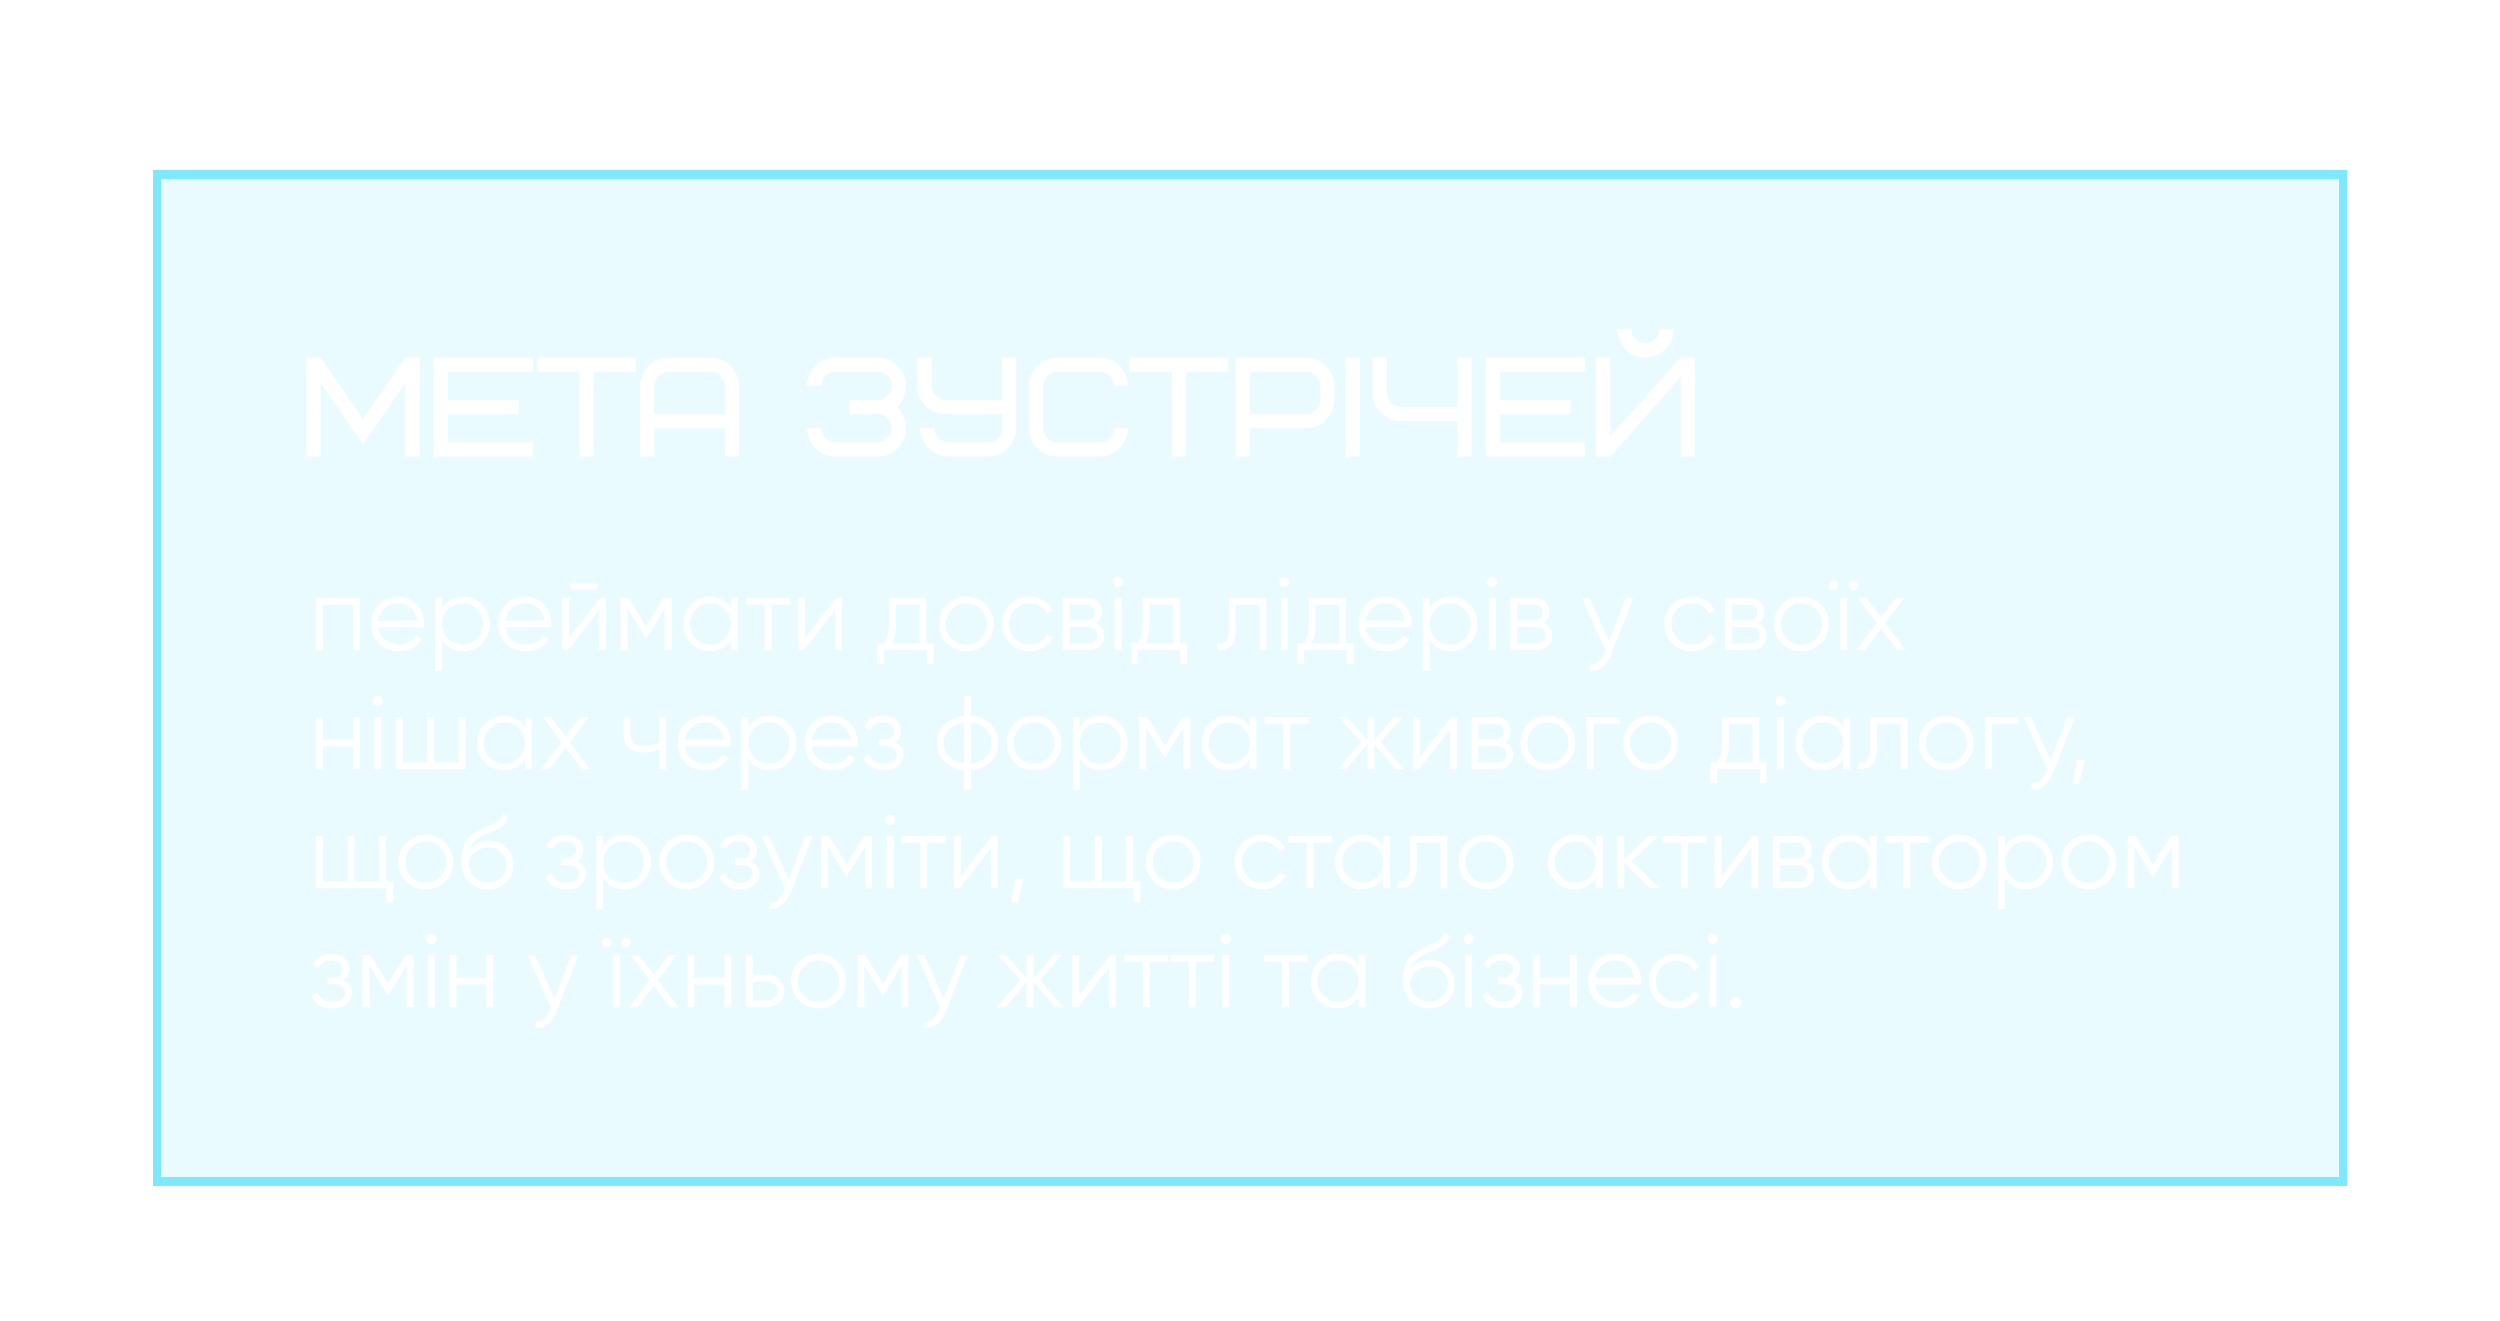 <?xml version="1.0" encoding="UTF-8"?> <svg xmlns="http://www.w3.org/2000/svg" width="672" height="355" viewBox="0 0 672 355" fill="none"><g filter="url(#filter0_ddi_352_178)"><rect x="41" y="6" width="590" height="273" fill="#7EE8FF" fill-opacity="0.17" shape-rendering="crispEdges"></rect><rect x="42.168" y="7.168" width="587.663" height="270.663" stroke="url(#paint0_linear_352_178)" stroke-width="2.337" shape-rendering="crispEdges"></rect><path d="M96.72 121V135H94.872V122.792H86.808V135H84.96V121H96.72ZM107.096 120.664C109.168 120.664 110.839 121.401 112.108 122.876C113.396 124.332 114.04 126.059 114.04 128.056C114.04 128.261 114.021 128.551 113.984 128.924H101.692C101.879 130.343 102.476 131.472 103.484 132.312C104.511 133.133 105.771 133.544 107.264 133.544C108.328 133.544 109.243 133.329 110.008 132.9C110.792 132.452 111.38 131.873 111.772 131.164L113.396 132.116C112.78 133.105 111.94 133.889 110.876 134.468C109.812 135.047 108.599 135.336 107.236 135.336C105.033 135.336 103.241 134.645 101.86 133.264C100.479 131.883 99.788 130.128 99.788 128C99.788 125.909 100.469 124.164 101.832 122.764C103.195 121.364 104.949 120.664 107.096 120.664ZM107.096 122.456C105.64 122.456 104.417 122.895 103.428 123.772C102.457 124.631 101.879 125.751 101.692 127.132H112.136C111.949 125.657 111.38 124.509 110.428 123.688C109.476 122.867 108.365 122.456 107.096 122.456ZM124.484 120.664C126.481 120.664 128.18 121.373 129.58 122.792C130.998 124.211 131.708 125.947 131.708 128C131.708 130.053 130.998 131.789 129.58 133.208C128.18 134.627 126.481 135.336 124.484 135.336C122.001 135.336 120.116 134.309 118.828 132.256V140.6H116.98V121H118.828V123.744C120.116 121.691 122.001 120.664 124.484 120.664ZM120.424 131.948C121.488 133.012 122.794 133.544 124.344 133.544C125.893 133.544 127.2 133.012 128.264 131.948C129.328 130.865 129.86 129.549 129.86 128C129.86 126.451 129.328 125.144 128.264 124.08C127.2 122.997 125.893 122.456 124.344 122.456C122.794 122.456 121.488 122.997 120.424 124.08C119.36 125.144 118.828 126.451 118.828 128C118.828 129.549 119.36 130.865 120.424 131.948ZM141.248 120.664C143.32 120.664 144.991 121.401 146.26 122.876C147.548 124.332 148.192 126.059 148.192 128.056C148.192 128.261 148.174 128.551 148.136 128.924H135.844C136.031 130.343 136.628 131.472 137.636 132.312C138.663 133.133 139.923 133.544 141.416 133.544C142.48 133.544 143.395 133.329 144.16 132.9C144.944 132.452 145.532 131.873 145.924 131.164L147.548 132.116C146.932 133.105 146.092 133.889 145.028 134.468C143.964 135.047 142.751 135.336 141.388 135.336C139.186 135.336 137.394 134.645 136.012 133.264C134.631 131.883 133.94 130.128 133.94 128C133.94 125.909 134.622 124.164 135.984 122.764C137.347 121.364 139.102 120.664 141.248 120.664ZM141.248 122.456C139.792 122.456 138.57 122.895 137.58 123.772C136.61 124.631 136.031 125.751 135.844 127.132H146.288C146.102 125.657 145.532 124.509 144.58 123.688C143.628 122.867 142.518 122.456 141.248 122.456ZM153.372 118.76V117.136H160.652V118.76H153.372ZM161.324 121H162.892V135H161.044V124.22L152.7 135H151.132V121H152.98V131.78L161.324 121ZM180.52 121V135H178.672V123.828L173.772 131.78H173.548L168.648 123.828V135H166.8V121H168.928L173.66 128.672L178.392 121H180.52ZM196.477 121H198.325V135H196.477V132.256C195.189 134.309 193.303 135.336 190.821 135.336C188.823 135.336 187.115 134.627 185.697 133.208C184.297 131.789 183.597 130.053 183.597 128C183.597 125.947 184.297 124.211 185.697 122.792C187.115 121.373 188.823 120.664 190.821 120.664C193.303 120.664 195.189 121.691 196.477 123.744V121ZM187.041 131.948C188.105 133.012 189.411 133.544 190.961 133.544C192.51 133.544 193.817 133.012 194.881 131.948C195.945 130.865 196.477 129.549 196.477 128C196.477 126.451 195.945 125.144 194.881 124.08C193.817 122.997 192.51 122.456 190.961 122.456C189.411 122.456 188.105 122.997 187.041 124.08C185.977 125.144 185.445 126.451 185.445 128C185.445 129.549 185.977 130.865 187.041 131.948ZM212.317 121V122.792H207.361V135H205.513V122.792H200.557V121H212.317ZM224.761 121H226.329V135H224.481V124.22L216.137 135H214.569V121H216.417V131.78L224.761 121ZM248.997 133.208H250.957V138.752H249.109V135H237.685V138.752H235.837V133.208H237.545C238.497 131.957 238.973 130.193 238.973 127.916V121H248.997V133.208ZM239.785 133.208H247.149V122.792H240.821V127.916C240.821 130.063 240.476 131.827 239.785 133.208ZM264.938 133.236C263.519 134.636 261.783 135.336 259.73 135.336C257.677 135.336 255.931 134.636 254.494 133.236C253.075 131.817 252.366 130.072 252.366 128C252.366 125.928 253.075 124.192 254.494 122.792C255.931 121.373 257.677 120.664 259.73 120.664C261.783 120.664 263.519 121.373 264.938 122.792C266.375 124.192 267.094 125.928 267.094 128C267.094 130.072 266.375 131.817 264.938 133.236ZM255.81 131.948C256.874 133.012 258.181 133.544 259.73 133.544C261.279 133.544 262.586 133.012 263.65 131.948C264.714 130.865 265.246 129.549 265.246 128C265.246 126.451 264.714 125.144 263.65 124.08C262.586 122.997 261.279 122.456 259.73 122.456C258.181 122.456 256.874 122.997 255.81 124.08C254.746 125.144 254.214 126.451 254.214 128C254.214 129.549 254.746 130.865 255.81 131.948ZM276.711 135.336C274.601 135.336 272.847 134.636 271.447 133.236C270.047 131.817 269.347 130.072 269.347 128C269.347 125.928 270.047 124.192 271.447 122.792C272.847 121.373 274.601 120.664 276.711 120.664C278.092 120.664 279.333 121 280.435 121.672C281.536 122.325 282.339 123.212 282.843 124.332L281.331 125.2C280.957 124.36 280.351 123.697 279.511 123.212C278.689 122.708 277.756 122.456 276.711 122.456C275.161 122.456 273.855 122.997 272.791 124.08C271.727 125.144 271.195 126.451 271.195 128C271.195 129.549 271.727 130.865 272.791 131.948C273.855 133.012 275.161 133.544 276.711 133.544C277.756 133.544 278.689 133.301 279.511 132.816C280.332 132.312 280.976 131.64 281.443 130.8L282.983 131.696C282.404 132.816 281.555 133.703 280.435 134.356C279.315 135.009 278.073 135.336 276.711 135.336ZM294.54 127.804C296.07 128.364 296.836 129.456 296.836 131.08C296.836 132.219 296.453 133.161 295.688 133.908C294.941 134.636 293.858 135 292.44 135H285.636V121H291.88C293.242 121 294.297 121.355 295.044 122.064C295.79 122.755 296.164 123.651 296.164 124.752C296.164 126.152 295.622 127.169 294.54 127.804ZM291.88 122.792H287.484V127.048H291.88C293.504 127.048 294.316 126.32 294.316 124.864C294.316 124.211 294.101 123.707 293.672 123.352C293.261 122.979 292.664 122.792 291.88 122.792ZM292.44 133.208C293.261 133.208 293.886 133.012 294.316 132.62C294.764 132.228 294.988 131.677 294.988 130.968C294.988 130.315 294.764 129.801 294.316 129.428C293.886 129.036 293.261 128.84 292.44 128.84H287.484V133.208H292.44ZM301.512 117.64C301.25 117.901 300.933 118.032 300.56 118.032C300.186 118.032 299.869 117.901 299.608 117.64C299.346 117.379 299.216 117.061 299.216 116.688C299.216 116.315 299.346 115.997 299.608 115.736C299.869 115.475 300.186 115.344 300.56 115.344C300.933 115.344 301.25 115.475 301.512 115.736C301.773 115.997 301.904 116.315 301.904 116.688C301.904 117.061 301.773 117.379 301.512 117.64ZM299.636 135V121H301.484V135H299.636ZM317.165 133.208H319.125V138.752H317.277V135H305.853V138.752H304.005V133.208H305.713C306.665 131.957 307.141 130.193 307.141 127.916V121H317.165V133.208ZM307.953 133.208H315.317V122.792H308.989V127.916C308.989 130.063 308.644 131.827 307.953 133.208ZM340.401 121V135H338.553V122.792H332.225V129.036C332.225 131.369 331.777 132.975 330.881 133.852C330.004 134.729 328.79 135.112 327.241 135V133.264C328.305 133.376 329.089 133.124 329.593 132.508C330.116 131.892 330.377 130.735 330.377 129.036V121H340.401ZM346.191 117.64C345.93 117.901 345.613 118.032 345.239 118.032C344.866 118.032 344.549 117.901 344.287 117.64C344.026 117.379 343.895 117.061 343.895 116.688C343.895 116.315 344.026 115.997 344.287 115.736C344.549 115.475 344.866 115.344 345.239 115.344C345.613 115.344 345.93 115.475 346.191 115.736C346.453 115.997 346.583 116.315 346.583 116.688C346.583 117.061 346.453 117.379 346.191 117.64ZM344.315 135V121H346.163V135H344.315ZM361.845 133.208H363.805V138.752H361.957V135H350.533V138.752H348.685V133.208H350.393C351.345 131.957 351.821 130.193 351.821 127.916V121H361.845V133.208ZM352.633 133.208H359.997V122.792H353.669V127.916C353.669 130.063 353.324 131.827 352.633 133.208ZM372.522 120.664C374.594 120.664 376.264 121.401 377.534 122.876C378.822 124.332 379.466 126.059 379.466 128.056C379.466 128.261 379.447 128.551 379.41 128.924H367.118C367.304 130.343 367.902 131.472 368.91 132.312C369.936 133.133 371.196 133.544 372.69 133.544C373.754 133.544 374.668 133.329 375.434 132.9C376.218 132.452 376.806 131.873 377.198 131.164L378.822 132.116C378.206 133.105 377.366 133.889 376.302 134.468C375.238 135.047 374.024 135.336 372.662 135.336C370.459 135.336 368.667 134.645 367.286 133.264C365.904 131.883 365.214 130.128 365.214 128C365.214 125.909 365.895 124.164 367.258 122.764C368.62 121.364 370.375 120.664 372.522 120.664ZM372.522 122.456C371.066 122.456 369.843 122.895 368.854 123.772C367.883 124.631 367.304 125.751 367.118 127.132H377.562C377.375 125.657 376.806 124.509 375.854 123.688C374.902 122.867 373.791 122.456 372.522 122.456ZM389.909 120.664C391.907 120.664 393.605 121.373 395.005 122.792C396.424 124.211 397.133 125.947 397.133 128C397.133 130.053 396.424 131.789 395.005 133.208C393.605 134.627 391.907 135.336 389.909 135.336C387.427 135.336 385.541 134.309 384.253 132.256V140.6H382.405V121H384.253V123.744C385.541 121.691 387.427 120.664 389.909 120.664ZM385.849 131.948C386.913 133.012 388.22 133.544 389.769 133.544C391.319 133.544 392.625 133.012 393.689 131.948C394.753 130.865 395.285 129.549 395.285 128C395.285 126.451 394.753 125.144 393.689 124.08C392.625 122.997 391.319 122.456 389.769 122.456C388.22 122.456 386.913 122.997 385.849 124.08C384.785 125.144 384.253 126.451 384.253 128C384.253 129.549 384.785 130.865 385.849 131.948ZM402.082 117.64C401.821 117.901 401.503 118.032 401.13 118.032C400.757 118.032 400.439 117.901 400.178 117.64C399.917 117.379 399.786 117.061 399.786 116.688C399.786 116.315 399.917 115.997 400.178 115.736C400.439 115.475 400.757 115.344 401.13 115.344C401.503 115.344 401.821 115.475 402.082 115.736C402.343 115.997 402.474 116.315 402.474 116.688C402.474 117.061 402.343 117.379 402.082 117.64ZM400.206 135V121H402.054V135H400.206ZM414.88 127.804C416.41 128.364 417.176 129.456 417.176 131.08C417.176 132.219 416.793 133.161 416.028 133.908C415.281 134.636 414.198 135 412.78 135H405.976V121H412.22C413.582 121 414.637 121.355 415.384 122.064C416.13 122.755 416.504 123.651 416.504 124.752C416.504 126.152 415.962 127.169 414.88 127.804ZM412.22 122.792H407.824V127.048H412.22C413.844 127.048 414.656 126.32 414.656 124.864C414.656 124.211 414.441 123.707 414.012 123.352C413.601 122.979 413.004 122.792 412.22 122.792ZM412.78 133.208C413.601 133.208 414.226 133.012 414.656 132.62C415.104 132.228 415.328 131.677 415.328 130.968C415.328 130.315 415.104 129.801 414.656 129.428C414.226 129.036 413.601 128.84 412.78 128.84H407.824V133.208H412.78ZM437.056 121H439.016L433.024 136.288C432.482 137.669 431.708 138.752 430.7 139.536C429.71 140.339 428.6 140.693 427.368 140.6V138.864C429.048 139.051 430.326 138.08 431.204 135.952L431.568 135.084L425.296 121H427.256L432.52 132.732L437.056 121ZM454.773 135.336C452.664 135.336 450.909 134.636 449.509 133.236C448.109 131.817 447.409 130.072 447.409 128C447.409 125.928 448.109 124.192 449.509 122.792C450.909 121.373 452.664 120.664 454.773 120.664C456.154 120.664 457.396 121 458.497 121.672C459.598 122.325 460.401 123.212 460.905 124.332L459.393 125.2C459.02 124.36 458.413 123.697 457.573 123.212C456.752 122.708 455.818 122.456 454.773 122.456C453.224 122.456 451.917 122.997 450.853 124.08C449.789 125.144 449.257 126.451 449.257 128C449.257 129.549 449.789 130.865 450.853 131.948C451.917 133.012 453.224 133.544 454.773 133.544C455.818 133.544 456.752 133.301 457.573 132.816C458.394 132.312 459.038 131.64 459.505 130.8L461.045 131.696C460.466 132.816 459.617 133.703 458.497 134.356C457.377 135.009 456.136 135.336 454.773 135.336ZM472.602 127.804C474.133 128.364 474.898 129.456 474.898 131.08C474.898 132.219 474.516 133.161 473.75 133.908C473.004 134.636 471.921 135 470.502 135H463.698V121H469.942C471.305 121 472.36 121.355 473.106 122.064C473.853 122.755 474.226 123.651 474.226 124.752C474.226 126.152 473.685 127.169 472.602 127.804ZM469.942 122.792H465.546V127.048H469.942C471.566 127.048 472.378 126.32 472.378 124.864C472.378 124.211 472.164 123.707 471.734 123.352C471.324 122.979 470.726 122.792 469.942 122.792ZM470.502 133.208C471.324 133.208 471.949 133.012 472.378 132.62C472.826 132.228 473.05 131.677 473.05 130.968C473.05 130.315 472.826 129.801 472.378 129.428C471.949 129.036 471.324 128.84 470.502 128.84H465.546V133.208H470.502ZM489.43 133.236C488.012 134.636 486.276 135.336 484.222 135.336C482.169 135.336 480.424 134.636 478.986 133.236C477.568 131.817 476.858 130.072 476.858 128C476.858 125.928 477.568 124.192 478.986 122.792C480.424 121.373 482.169 120.664 484.222 120.664C486.276 120.664 488.012 121.373 489.43 122.792C490.868 124.192 491.586 125.928 491.586 128C491.586 130.072 490.868 131.817 489.43 133.236ZM480.302 131.948C481.366 133.012 482.673 133.544 484.222 133.544C485.772 133.544 487.078 133.012 488.142 131.948C489.206 130.865 489.738 129.549 489.738 128C489.738 126.451 489.206 125.144 488.142 124.08C487.078 122.997 485.772 122.456 484.222 122.456C482.673 122.456 481.366 122.997 480.302 124.08C479.238 125.144 478.706 126.451 478.706 128C478.706 129.549 479.238 130.865 480.302 131.948ZM493.839 118.536C493.596 118.779 493.297 118.9 492.943 118.9C492.588 118.9 492.289 118.779 492.047 118.536C491.804 118.293 491.683 117.995 491.683 117.64C491.683 117.285 491.804 116.987 492.047 116.744C492.289 116.501 492.588 116.38 492.943 116.38C493.297 116.38 493.596 116.501 493.839 116.744C494.081 116.987 494.203 117.285 494.203 117.64C494.203 117.995 494.081 118.293 493.839 118.536ZM499.159 118.536C498.916 118.779 498.617 118.9 498.263 118.9C497.908 118.9 497.609 118.779 497.367 118.536C497.124 118.293 497.003 117.995 497.003 117.64C497.003 117.285 497.124 116.987 497.367 116.744C497.609 116.501 497.908 116.38 498.263 116.38C498.617 116.38 498.916 116.501 499.159 116.744C499.401 116.987 499.523 117.285 499.523 117.64C499.523 117.995 499.401 118.293 499.159 118.536ZM494.679 135V121H496.527V135H494.679ZM512.208 135H509.996L505.628 129.232L501.26 135H499.048L504.536 127.748L499.412 121H501.624L505.628 126.292L509.632 121H511.844L506.748 127.748L512.208 135ZM94.872 153H96.72V167H94.872V160.896H86.808V167H84.96V153H86.808V159.104H94.872V153ZM102.504 149.64C102.243 149.901 101.925 150.032 101.552 150.032C101.179 150.032 100.861 149.901 100.6 149.64C100.339 149.379 100.208 149.061 100.208 148.688C100.208 148.315 100.339 147.997 100.6 147.736C100.861 147.475 101.179 147.344 101.552 147.344C101.925 147.344 102.243 147.475 102.504 147.736C102.765 147.997 102.896 148.315 102.896 148.688C102.896 149.061 102.765 149.379 102.504 149.64ZM100.628 167V153H102.476V167H100.628ZM123.31 153H125.158V167H106.398V153H108.246V165.208H114.854V153H116.702V165.208H123.31V153ZM141.105 153H142.953V167H141.105V164.256C139.817 166.309 137.932 167.336 135.449 167.336C133.452 167.336 131.744 166.627 130.325 165.208C128.925 163.789 128.225 162.053 128.225 160C128.225 157.947 128.925 156.211 130.325 154.792C131.744 153.373 133.452 152.664 135.449 152.664C137.932 152.664 139.817 153.691 141.105 155.744V153ZM131.669 163.948C132.733 165.012 134.04 165.544 135.589 165.544C137.139 165.544 138.445 165.012 139.509 163.948C140.573 162.865 141.105 161.549 141.105 160C141.105 158.451 140.573 157.144 139.509 156.08C138.445 154.997 137.139 154.456 135.589 154.456C134.04 154.456 132.733 154.997 131.669 156.08C130.605 157.144 130.073 158.451 130.073 160C130.073 161.549 130.605 162.865 131.669 163.948ZM158.626 167H156.414L152.046 161.232L147.678 167H145.466L150.954 159.748L145.83 153H148.042L152.046 158.292L156.05 153H158.262L153.166 159.748L158.626 167ZM177.212 153H179.06V167H177.212V161.68C176.129 162.24 174.794 162.52 173.208 162.52C171.378 162.52 169.978 162.1 169.008 161.26C168.056 160.401 167.58 159.141 167.58 157.48V153H169.428V157.48C169.428 158.656 169.736 159.505 170.352 160.028C170.968 160.532 171.901 160.784 173.152 160.784C174.608 160.784 175.961 160.513 177.212 159.972V153ZM189.455 152.664C191.527 152.664 193.198 153.401 194.467 154.876C195.755 156.332 196.399 158.059 196.399 160.056C196.399 160.261 196.381 160.551 196.343 160.924H184.051C184.238 162.343 184.835 163.472 185.843 164.312C186.87 165.133 188.13 165.544 189.623 165.544C190.687 165.544 191.602 165.329 192.367 164.9C193.151 164.452 193.739 163.873 194.131 163.164L195.755 164.116C195.139 165.105 194.299 165.889 193.235 166.468C192.171 167.047 190.958 167.336 189.595 167.336C187.393 167.336 185.601 166.645 184.219 165.264C182.838 163.883 182.147 162.128 182.147 160C182.147 157.909 182.829 156.164 184.191 154.764C185.554 153.364 187.309 152.664 189.455 152.664ZM189.455 154.456C187.999 154.456 186.777 154.895 185.787 155.772C184.817 156.631 184.238 157.751 184.051 159.132H194.495C194.309 157.657 193.739 156.509 192.787 155.688C191.835 154.867 190.725 154.456 189.455 154.456ZM206.843 152.664C208.84 152.664 210.539 153.373 211.939 154.792C213.358 156.211 214.067 157.947 214.067 160C214.067 162.053 213.358 163.789 211.939 165.208C210.539 166.627 208.84 167.336 206.843 167.336C204.36 167.336 202.475 166.309 201.187 164.256V172.6H199.339V153H201.187V155.744C202.475 153.691 204.36 152.664 206.843 152.664ZM202.783 163.948C203.847 165.012 205.154 165.544 206.703 165.544C208.252 165.544 209.559 165.012 210.623 163.948C211.687 162.865 212.219 161.549 212.219 160C212.219 158.451 211.687 157.144 210.623 156.08C209.559 154.997 208.252 154.456 206.703 154.456C205.154 154.456 203.847 154.997 202.783 156.08C201.719 157.144 201.187 158.451 201.187 160C201.187 161.549 201.719 162.865 202.783 163.948ZM223.608 152.664C225.68 152.664 227.35 153.401 228.62 154.876C229.908 156.332 230.552 158.059 230.552 160.056C230.552 160.261 230.533 160.551 230.496 160.924H218.204C218.39 162.343 218.988 163.472 219.996 164.312C221.022 165.133 222.282 165.544 223.776 165.544C224.84 165.544 225.754 165.329 226.52 164.9C227.304 164.452 227.892 163.873 228.284 163.164L229.908 164.116C229.292 165.105 228.452 165.889 227.388 166.468C226.324 167.047 225.11 167.336 223.748 167.336C221.545 167.336 219.753 166.645 218.372 165.264C216.99 163.883 216.3 162.128 216.3 160C216.3 157.909 216.981 156.164 218.344 154.764C219.706 153.364 221.461 152.664 223.608 152.664ZM223.608 154.456C222.152 154.456 220.929 154.895 219.94 155.772C218.969 156.631 218.39 157.751 218.204 159.132H228.648C228.461 157.657 227.892 156.509 226.94 155.688C225.988 154.867 224.877 154.456 223.608 154.456ZM240.442 159.804C242.066 160.42 242.878 161.54 242.878 163.164C242.878 164.321 242.42 165.311 241.506 166.132C240.61 166.935 239.322 167.336 237.642 167.336C234.823 167.336 232.975 166.216 232.098 163.976L233.666 163.052C234.244 164.713 235.57 165.544 237.642 165.544C238.724 165.544 239.555 165.311 240.134 164.844C240.731 164.377 241.03 163.78 241.03 163.052C241.03 162.399 240.787 161.867 240.302 161.456C239.816 161.045 239.163 160.84 238.342 160.84H236.298V159.048H237.782C238.584 159.048 239.21 158.852 239.658 158.46C240.124 158.049 240.358 157.489 240.358 156.78C240.358 156.108 240.087 155.557 239.546 155.128C239.004 154.68 238.276 154.456 237.362 154.456C235.607 154.456 234.44 155.156 233.862 156.556L232.322 155.66C233.255 153.663 234.935 152.664 237.362 152.664C238.836 152.664 240.012 153.056 240.89 153.84C241.767 154.605 242.206 155.548 242.206 156.668C242.206 158.105 241.618 159.151 240.442 159.804ZM266.351 155.016C267.695 156.379 268.367 158.04 268.367 160C268.367 161.96 267.695 163.621 266.351 164.984C265.007 166.347 263.233 167.121 261.031 167.308V172.6H259.183V167.308C256.98 167.121 255.207 166.347 253.863 164.984C252.519 163.621 251.847 161.96 251.847 160C251.847 158.04 252.519 156.379 253.863 155.016C255.207 153.653 256.98 152.879 259.183 152.692V147.4H261.031V152.692C263.233 152.879 265.007 153.653 266.351 155.016ZM255.179 156.304C254.189 157.312 253.695 158.544 253.695 160C253.695 161.456 254.189 162.697 255.179 163.724C256.168 164.732 257.503 165.32 259.183 165.488V154.512C257.503 154.68 256.168 155.277 255.179 156.304ZM261.031 165.488C262.711 165.32 264.045 164.732 265.035 163.724C266.024 162.697 266.519 161.456 266.519 160C266.519 158.544 266.024 157.312 265.035 156.304C264.045 155.277 262.711 154.68 261.031 154.512V165.488ZM283.176 165.236C281.758 166.636 280.022 167.336 277.968 167.336C275.915 167.336 274.17 166.636 272.732 165.236C271.314 163.817 270.604 162.072 270.604 160C270.604 157.928 271.314 156.192 272.732 154.792C274.17 153.373 275.915 152.664 277.968 152.664C280.022 152.664 281.758 153.373 283.176 154.792C284.614 156.192 285.332 157.928 285.332 160C285.332 162.072 284.614 163.817 283.176 165.236ZM274.048 163.948C275.112 165.012 276.419 165.544 277.968 165.544C279.518 165.544 280.824 165.012 281.888 163.948C282.952 162.865 283.484 161.549 283.484 160C283.484 158.451 282.952 157.144 281.888 156.08C280.824 154.997 279.518 154.456 277.968 154.456C276.419 154.456 275.112 154.997 274.048 156.08C272.984 157.144 272.452 158.451 272.452 160C272.452 161.549 272.984 162.865 274.048 163.948ZM295.929 152.664C297.926 152.664 299.625 153.373 301.025 154.792C302.444 156.211 303.153 157.947 303.153 160C303.153 162.053 302.444 163.789 301.025 165.208C299.625 166.627 297.926 167.336 295.929 167.336C293.446 167.336 291.561 166.309 290.273 164.256V172.6H288.425V153H290.273V155.744C291.561 153.691 293.446 152.664 295.929 152.664ZM291.869 163.948C292.933 165.012 294.24 165.544 295.789 165.544C297.338 165.544 298.645 165.012 299.709 163.948C300.773 162.865 301.305 161.549 301.305 160C301.305 158.451 300.773 157.144 299.709 156.08C298.645 154.997 297.338 154.456 295.789 154.456C294.24 154.456 292.933 154.997 291.869 156.08C290.805 157.144 290.273 158.451 290.273 160C290.273 161.549 290.805 162.865 291.869 163.948ZM319.946 153V167H318.098V155.828L313.198 163.78H312.974L308.074 155.828V167H306.226V153H308.354L313.086 160.672L317.818 153H319.946ZM335.902 153H337.75V167H335.902V164.256C334.614 166.309 332.729 167.336 330.246 167.336C328.249 167.336 326.541 166.627 325.122 165.208C323.722 163.789 323.022 162.053 323.022 160C323.022 157.947 323.722 156.211 325.122 154.792C326.541 153.373 328.249 152.664 330.246 152.664C332.729 152.664 334.614 153.691 335.902 155.744V153ZM326.466 163.948C327.53 165.012 328.837 165.544 330.386 165.544C331.936 165.544 333.242 165.012 334.306 163.948C335.37 162.865 335.902 161.549 335.902 160C335.902 158.451 335.37 157.144 334.306 156.08C333.242 154.997 331.936 154.456 330.386 154.456C328.837 154.456 327.53 154.997 326.466 156.08C325.402 157.144 324.87 158.451 324.87 160C324.87 161.549 325.402 162.865 326.466 163.948ZM351.743 153V154.792H346.787V167H344.939V154.792H339.983V153H351.743ZM377.347 167H375.107L369.395 160.252V167H367.547V160.252L361.835 167H359.595L365.867 159.72L359.875 153H362.115L367.547 159.216V153H369.395V159.216L374.827 153H377.067L371.075 159.72L377.347 167ZM390.054 153H391.622V167H389.774V156.22L381.43 167H379.862V153H381.71V163.78L390.054 153ZM404.434 159.804C405.965 160.364 406.73 161.456 406.73 163.08C406.73 164.219 406.348 165.161 405.582 165.908C404.836 166.636 403.753 167 402.334 167H395.53V153H401.774C403.137 153 404.192 153.355 404.938 154.064C405.685 154.755 406.058 155.651 406.058 156.752C406.058 158.152 405.517 159.169 404.434 159.804ZM401.774 154.792H397.378V159.048H401.774C403.398 159.048 404.21 158.32 404.21 156.864C404.21 156.211 403.996 155.707 403.566 155.352C403.156 154.979 402.558 154.792 401.774 154.792ZM402.334 165.208C403.156 165.208 403.781 165.012 404.21 164.62C404.658 164.228 404.882 163.677 404.882 162.968C404.882 162.315 404.658 161.801 404.21 161.428C403.781 161.036 403.156 160.84 402.334 160.84H397.378V165.208H402.334ZM421.262 165.236C419.844 166.636 418.108 167.336 416.054 167.336C414.001 167.336 412.256 166.636 410.818 165.236C409.4 163.817 408.69 162.072 408.69 160C408.69 157.928 409.4 156.192 410.818 154.792C412.256 153.373 414.001 152.664 416.054 152.664C418.108 152.664 419.844 153.373 421.262 154.792C422.7 156.192 423.418 157.928 423.418 160C423.418 162.072 422.7 163.817 421.262 165.236ZM412.134 163.948C413.198 165.012 414.505 165.544 416.054 165.544C417.604 165.544 418.91 165.012 419.974 163.948C421.038 162.865 421.57 161.549 421.57 160C421.57 158.451 421.038 157.144 419.974 156.08C418.91 154.997 417.604 154.456 416.054 154.456C414.505 154.456 413.198 154.997 412.134 156.08C411.07 157.144 410.538 158.451 410.538 160C410.538 161.549 411.07 162.865 412.134 163.948ZM435.471 153V154.792H428.359V167H426.511V153H435.471ZM448.907 165.236C447.488 166.636 445.752 167.336 443.699 167.336C441.646 167.336 439.9 166.636 438.463 165.236C437.044 163.817 436.335 162.072 436.335 160C436.335 157.928 437.044 156.192 438.463 154.792C439.9 153.373 441.646 152.664 443.699 152.664C445.752 152.664 447.488 153.373 448.907 154.792C450.344 156.192 451.063 157.928 451.063 160C451.063 162.072 450.344 163.817 448.907 165.236ZM439.779 163.948C440.843 165.012 442.15 165.544 443.699 165.544C445.248 165.544 446.555 165.012 447.619 163.948C448.683 162.865 449.215 161.549 449.215 160C449.215 158.451 448.683 157.144 447.619 156.08C446.555 154.997 445.248 154.456 443.699 154.456C442.15 154.456 440.843 154.997 439.779 156.08C438.715 157.144 438.183 158.451 438.183 160C438.183 161.549 438.715 162.865 439.779 163.948ZM472.915 165.208H474.875V170.752H473.027V167H461.603V170.752H459.755V165.208H461.463C462.415 163.957 462.891 162.193 462.891 159.916V153H472.915V165.208ZM463.703 165.208H471.067V154.792H464.739V159.916C464.739 162.063 464.394 163.827 463.703 165.208ZM479.547 149.64C479.286 149.901 478.968 150.032 478.595 150.032C478.222 150.032 477.904 149.901 477.643 149.64C477.382 149.379 477.251 149.061 477.251 148.688C477.251 148.315 477.382 147.997 477.643 147.736C477.904 147.475 478.222 147.344 478.595 147.344C478.968 147.344 479.286 147.475 479.547 147.736C479.808 147.997 479.939 148.315 479.939 148.688C479.939 149.061 479.808 149.379 479.547 149.64ZM477.671 167V153H479.519V167H477.671ZM495.48 153H497.328V167H495.48V164.256C494.192 166.309 492.307 167.336 489.824 167.336C487.827 167.336 486.119 166.627 484.7 165.208C483.3 163.789 482.6 162.053 482.6 160C482.6 157.947 483.3 156.211 484.7 154.792C486.119 153.373 487.827 152.664 489.824 152.664C492.307 152.664 494.192 153.691 495.48 155.744V153ZM486.044 163.948C487.108 165.012 488.415 165.544 489.964 165.544C491.514 165.544 492.82 165.012 493.884 163.948C494.948 162.865 495.48 161.549 495.48 160C495.48 158.451 494.948 157.144 493.884 156.08C492.82 154.997 491.514 154.456 489.964 154.456C488.415 154.456 487.108 154.997 486.044 156.08C484.98 157.144 484.448 158.451 484.448 160C484.448 161.549 484.98 162.865 486.044 163.948ZM512.721 153V167H510.873V154.792H504.545V161.036C504.545 163.369 504.097 164.975 503.201 165.852C502.324 166.729 501.111 167.112 499.561 167V165.264C500.625 165.376 501.409 165.124 501.913 164.508C502.436 163.892 502.697 162.735 502.697 161.036V153H512.721ZM528.368 165.236C526.949 166.636 525.213 167.336 523.16 167.336C521.106 167.336 519.361 166.636 517.924 165.236C516.505 163.817 515.796 162.072 515.796 160C515.796 157.928 516.505 156.192 517.924 154.792C519.361 153.373 521.106 152.664 523.16 152.664C525.213 152.664 526.949 153.373 528.368 154.792C529.805 156.192 530.524 157.928 530.524 160C530.524 162.072 529.805 163.817 528.368 165.236ZM519.24 163.948C520.304 165.012 521.61 165.544 523.16 165.544C524.709 165.544 526.016 165.012 527.08 163.948C528.144 162.865 528.676 161.549 528.676 160C528.676 158.451 528.144 157.144 527.08 156.08C526.016 154.997 524.709 154.456 523.16 154.456C521.61 154.456 520.304 154.997 519.24 156.08C518.176 157.144 517.644 158.451 517.644 160C517.644 161.549 518.176 162.865 519.24 163.948ZM542.576 153V154.792H535.464V167H533.616V153H542.576ZM555.755 153H557.715L551.723 168.288C551.182 169.669 550.407 170.752 549.399 171.536C548.41 172.339 547.299 172.693 546.067 172.6V170.864C547.747 171.051 549.026 170.08 549.903 167.952L550.267 167.084L543.995 153H545.955L551.219 164.732L555.755 153ZM560.513 164.62L558.833 170.92H557.153L558.273 164.62H560.513ZM103.72 197.208H105.68V202.752H103.832V199H84.96V185H86.808V197.208H93.416V185H95.264V197.208H101.872V185H103.72V197.208ZM119.661 197.236C118.242 198.636 116.506 199.336 114.453 199.336C112.399 199.336 110.654 198.636 109.217 197.236C107.798 195.817 107.089 194.072 107.089 192C107.089 189.928 107.798 188.192 109.217 186.792C110.654 185.373 112.399 184.664 114.453 184.664C116.506 184.664 118.242 185.373 119.661 186.792C121.098 188.192 121.817 189.928 121.817 192C121.817 194.072 121.098 195.817 119.661 197.236ZM110.533 195.948C111.597 197.012 112.903 197.544 114.453 197.544C116.002 197.544 117.309 197.012 118.373 195.948C119.437 194.865 119.969 193.549 119.969 192C119.969 190.451 119.437 189.144 118.373 188.08C117.309 186.997 116.002 186.456 114.453 186.456C112.903 186.456 111.597 186.997 110.533 188.08C109.469 189.144 108.937 190.451 108.937 192C108.937 193.549 109.469 194.865 110.533 195.948ZM131.125 199.336C129.109 199.336 127.429 198.673 126.085 197.348C124.741 196.004 124.069 194.268 124.069 192.14C124.069 189.751 124.424 187.921 125.133 186.652C125.843 185.364 127.28 184.197 129.445 183.152C129.856 182.947 130.397 182.704 131.069 182.424C131.76 182.144 132.273 181.92 132.609 181.752C132.964 181.584 133.347 181.369 133.757 181.108C134.168 180.828 134.476 180.52 134.681 180.184C134.887 179.848 135.017 179.447 135.073 178.98L136.529 179.82C136.455 180.268 136.305 180.688 136.081 181.08C135.857 181.472 135.624 181.789 135.381 182.032C135.157 182.275 134.793 182.545 134.289 182.844C133.804 183.124 133.421 183.329 133.141 183.46C132.88 183.572 132.413 183.768 131.741 184.048C131.088 184.328 130.649 184.515 130.425 184.608C129.119 185.168 128.157 185.756 127.541 186.372C126.925 186.969 126.487 187.753 126.225 188.724C126.86 187.884 127.663 187.268 128.633 186.876C129.623 186.465 130.584 186.26 131.517 186.26C133.384 186.26 134.924 186.876 136.137 188.108C137.369 189.321 137.985 190.88 137.985 192.784C137.985 194.669 137.332 196.237 136.025 197.488C134.737 198.72 133.104 199.336 131.125 199.336ZM131.125 197.488C132.581 197.488 133.776 197.049 134.709 196.172C135.661 195.276 136.137 194.147 136.137 192.784C136.137 191.403 135.689 190.273 134.793 189.396C133.916 188.5 132.74 188.052 131.265 188.052C129.94 188.052 128.736 188.472 127.653 189.312C126.571 190.133 126.029 191.235 126.029 192.616C126.029 194.035 126.515 195.201 127.485 196.116C128.475 197.031 129.688 197.488 131.125 197.488ZM155.02 191.804C156.644 192.42 157.456 193.54 157.456 195.164C157.456 196.321 156.999 197.311 156.084 198.132C155.188 198.935 153.9 199.336 152.22 199.336C149.401 199.336 147.553 198.216 146.676 195.976L148.244 195.052C148.823 196.713 150.148 197.544 152.22 197.544C153.303 197.544 154.133 197.311 154.712 196.844C155.309 196.377 155.608 195.78 155.608 195.052C155.608 194.399 155.365 193.867 154.88 193.456C154.395 193.045 153.741 192.84 152.92 192.84H150.876V191.048H152.36C153.163 191.048 153.788 190.852 154.236 190.46C154.703 190.049 154.936 189.489 154.936 188.78C154.936 188.108 154.665 187.557 154.124 187.128C153.583 186.68 152.855 186.456 151.94 186.456C150.185 186.456 149.019 187.156 148.44 188.556L146.9 187.66C147.833 185.663 149.513 184.664 151.94 184.664C153.415 184.664 154.591 185.056 155.468 185.84C156.345 186.605 156.784 187.548 156.784 188.668C156.784 190.105 156.196 191.151 155.02 191.804ZM167.769 184.664C169.766 184.664 171.465 185.373 172.865 186.792C174.283 188.211 174.993 189.947 174.993 192C174.993 194.053 174.283 195.789 172.865 197.208C171.465 198.627 169.766 199.336 167.769 199.336C165.286 199.336 163.401 198.309 162.113 196.256V204.6H160.265V185H162.113V187.744C163.401 185.691 165.286 184.664 167.769 184.664ZM163.709 195.948C164.773 197.012 166.079 197.544 167.629 197.544C169.178 197.544 170.485 197.012 171.549 195.948C172.613 194.865 173.145 193.549 173.145 192C173.145 190.451 172.613 189.144 171.549 188.08C170.485 186.997 169.178 186.456 167.629 186.456C166.079 186.456 164.773 186.997 163.709 188.08C162.645 189.144 162.113 190.451 162.113 192C162.113 193.549 162.645 194.865 163.709 195.948ZM189.797 197.236C188.379 198.636 186.643 199.336 184.589 199.336C182.536 199.336 180.791 198.636 179.353 197.236C177.935 195.817 177.225 194.072 177.225 192C177.225 189.928 177.935 188.192 179.353 186.792C180.791 185.373 182.536 184.664 184.589 184.664C186.643 184.664 188.379 185.373 189.797 186.792C191.235 188.192 191.953 189.928 191.953 192C191.953 194.072 191.235 195.817 189.797 197.236ZM180.669 195.948C181.733 197.012 183.04 197.544 184.589 197.544C186.139 197.544 187.445 197.012 188.509 195.948C189.573 194.865 190.105 193.549 190.105 192C190.105 190.451 189.573 189.144 188.509 188.08C187.445 186.997 186.139 186.456 184.589 186.456C183.04 186.456 181.733 186.997 180.669 188.08C179.605 189.144 179.073 190.451 179.073 192C179.073 193.549 179.605 194.865 180.669 195.948ZM201.723 191.804C203.347 192.42 204.159 193.54 204.159 195.164C204.159 196.321 203.702 197.311 202.787 198.132C201.891 198.935 200.603 199.336 198.923 199.336C196.104 199.336 194.256 198.216 193.379 195.976L194.947 195.052C195.526 196.713 196.851 197.544 198.923 197.544C200.006 197.544 200.836 197.311 201.415 196.844C202.012 196.377 202.311 195.78 202.311 195.052C202.311 194.399 202.068 193.867 201.583 193.456C201.098 193.045 200.444 192.84 199.623 192.84H197.579V191.048H199.063C199.866 191.048 200.491 190.852 200.939 190.46C201.406 190.049 201.639 189.489 201.639 188.78C201.639 188.108 201.368 187.557 200.827 187.128C200.286 186.68 199.558 186.456 198.643 186.456C196.888 186.456 195.722 187.156 195.143 188.556L193.603 187.66C194.536 185.663 196.216 184.664 198.643 184.664C200.118 184.664 201.294 185.056 202.171 185.84C203.048 186.605 203.487 187.548 203.487 188.668C203.487 190.105 202.899 191.151 201.723 191.804ZM216.501 185H218.461L212.469 200.288C211.928 201.669 211.153 202.752 210.145 203.536C209.156 204.339 208.045 204.693 206.813 204.6V202.864C208.493 203.051 209.772 202.08 210.649 199.952L211.013 199.084L204.741 185H206.701L211.965 196.732L216.501 185ZM234.414 185V199H232.566V187.828L227.666 195.78H227.442L222.542 187.828V199H220.694V185H222.822L227.554 192.672L232.286 185H234.414ZM240.207 181.64C239.946 181.901 239.628 182.032 239.255 182.032C238.882 182.032 238.564 181.901 238.303 181.64C238.042 181.379 237.911 181.061 237.911 180.688C237.911 180.315 238.042 179.997 238.303 179.736C238.564 179.475 238.882 179.344 239.255 179.344C239.628 179.344 239.946 179.475 240.207 179.736C240.468 179.997 240.599 180.315 240.599 180.688C240.599 181.061 240.468 181.379 240.207 181.64ZM238.331 199V185H240.179V199H238.331ZM254.181 185V186.792H249.225V199H247.377V186.792H242.421V185H254.181ZM266.625 185H268.193V199H266.345V188.22L258.001 199H256.433V185H258.281V195.78L266.625 185ZM275.181 196.62L273.501 202.92H271.821L272.941 196.62H275.181ZM304.587 197.208H306.547V202.752H304.699V199H285.827V185H287.675V197.208H294.283V185H296.131V197.208H302.739V185H304.587V197.208ZM320.528 197.236C319.109 198.636 317.373 199.336 315.32 199.336C313.267 199.336 311.521 198.636 310.084 197.236C308.665 195.817 307.956 194.072 307.956 192C307.956 189.928 308.665 188.192 310.084 186.792C311.521 185.373 313.267 184.664 315.32 184.664C317.373 184.664 319.109 185.373 320.528 186.792C321.965 188.192 322.684 189.928 322.684 192C322.684 194.072 321.965 195.817 320.528 197.236ZM311.4 195.948C312.464 197.012 313.771 197.544 315.32 197.544C316.869 197.544 318.176 197.012 319.24 195.948C320.304 194.865 320.836 193.549 320.836 192C320.836 190.451 320.304 189.144 319.24 188.08C318.176 186.997 316.869 186.456 315.32 186.456C313.771 186.456 312.464 186.997 311.4 188.08C310.336 189.144 309.804 190.451 309.804 192C309.804 193.549 310.336 194.865 311.4 195.948ZM339.3 199.336C337.191 199.336 335.436 198.636 334.036 197.236C332.636 195.817 331.936 194.072 331.936 192C331.936 189.928 332.636 188.192 334.036 186.792C335.436 185.373 337.191 184.664 339.3 184.664C340.682 184.664 341.923 185 343.024 185.672C344.126 186.325 344.928 187.212 345.432 188.332L343.92 189.2C343.547 188.36 342.94 187.697 342.1 187.212C341.279 186.708 340.346 186.456 339.3 186.456C337.751 186.456 336.444 186.997 335.38 188.08C334.316 189.144 333.784 190.451 333.784 192C333.784 193.549 334.316 194.865 335.38 195.948C336.444 197.012 337.751 197.544 339.3 197.544C340.346 197.544 341.279 197.301 342.1 196.816C342.922 196.312 343.566 195.64 344.032 194.8L345.572 195.696C344.994 196.816 344.144 197.703 343.024 198.356C341.904 199.009 340.663 199.336 339.3 199.336ZM358.032 185V186.792H353.076V199H351.228V186.792H346.272V185H358.032ZM371.777 185H373.625V199H371.777V196.256C370.489 198.309 368.604 199.336 366.121 199.336C364.124 199.336 362.416 198.627 360.997 197.208C359.597 195.789 358.897 194.053 358.897 192C358.897 189.947 359.597 188.211 360.997 186.792C362.416 185.373 364.124 184.664 366.121 184.664C368.604 184.664 370.489 185.691 371.777 187.744V185ZM362.341 195.948C363.405 197.012 364.712 197.544 366.261 197.544C367.811 197.544 369.117 197.012 370.181 195.948C371.245 194.865 371.777 193.549 371.777 192C371.777 190.451 371.245 189.144 370.181 188.08C369.117 186.997 367.811 186.456 366.261 186.456C364.712 186.456 363.405 186.997 362.341 188.08C361.277 189.144 360.745 190.451 360.745 192C360.745 193.549 361.277 194.865 362.341 195.948ZM389.018 185V199H387.17V186.792H380.842V193.036C380.842 195.369 380.394 196.975 379.498 197.852C378.621 198.729 377.407 199.112 375.858 199V197.264C376.922 197.376 377.706 197.124 378.21 196.508C378.733 195.892 378.994 194.735 378.994 193.036V185H389.018ZM404.665 197.236C403.246 198.636 401.51 199.336 399.457 199.336C397.403 199.336 395.658 198.636 394.221 197.236C392.802 195.817 392.093 194.072 392.093 192C392.093 189.928 392.802 188.192 394.221 186.792C395.658 185.373 397.403 184.664 399.457 184.664C401.51 184.664 403.246 185.373 404.665 186.792C406.102 188.192 406.821 189.928 406.821 192C406.821 194.072 406.102 195.817 404.665 197.236ZM395.537 195.948C396.601 197.012 397.907 197.544 399.457 197.544C401.006 197.544 402.313 197.012 403.377 195.948C404.441 194.865 404.973 193.549 404.973 192C404.973 190.451 404.441 189.144 403.377 188.08C402.313 186.997 401.006 186.456 399.457 186.456C397.907 186.456 396.601 186.997 395.537 188.08C394.473 189.144 393.941 190.451 393.941 192C393.941 193.549 394.473 194.865 395.537 195.948ZM428.953 185H430.801V199H428.953V196.256C427.665 198.309 425.78 199.336 423.297 199.336C421.3 199.336 419.592 198.627 418.173 197.208C416.773 195.789 416.073 194.053 416.073 192C416.073 189.947 416.773 188.211 418.173 186.792C419.592 185.373 421.3 184.664 423.297 184.664C425.78 184.664 427.665 185.691 428.953 187.744V185ZM419.517 195.948C420.581 197.012 421.888 197.544 423.437 197.544C424.986 197.544 426.293 197.012 427.357 195.948C428.421 194.865 428.953 193.549 428.953 192C428.953 190.451 428.421 189.144 427.357 188.08C426.293 186.997 424.986 186.456 423.437 186.456C421.888 186.456 420.581 186.997 419.517 188.08C418.453 189.144 417.921 190.451 417.921 192C417.921 193.549 418.453 194.865 419.517 195.948ZM446.026 199H443.562L436.562 192.252V199H434.714V185H436.562V191.188L443.226 185H445.746L438.522 191.72L446.026 199ZM458.63 185V186.792H453.674V199H451.826V186.792H446.87V185H458.63ZM471.074 185H472.642V199H470.794V188.22L462.45 199H460.882V185H462.73V195.78L471.074 185ZM485.454 191.804C486.985 192.364 487.75 193.456 487.75 195.08C487.75 196.219 487.367 197.161 486.602 197.908C485.855 198.636 484.773 199 483.354 199H476.55V185H482.794C484.157 185 485.211 185.355 485.958 186.064C486.705 186.755 487.078 187.651 487.078 188.752C487.078 190.152 486.537 191.169 485.454 191.804ZM482.794 186.792H478.398V191.048H482.794C484.418 191.048 485.23 190.32 485.23 188.864C485.23 188.211 485.015 187.707 484.586 187.352C484.175 186.979 483.578 186.792 482.794 186.792ZM483.354 197.208C484.175 197.208 484.801 197.012 485.23 196.62C485.678 196.228 485.902 195.677 485.902 194.968C485.902 194.315 485.678 193.801 485.23 193.428C484.801 193.036 484.175 192.84 483.354 192.84H478.398V197.208H483.354ZM502.59 185H504.438V199H502.59V196.256C501.302 198.309 499.417 199.336 496.934 199.336C494.937 199.336 493.229 198.627 491.81 197.208C490.41 195.789 489.71 194.053 489.71 192C489.71 189.947 490.41 188.211 491.81 186.792C493.229 185.373 494.937 184.664 496.934 184.664C499.417 184.664 501.302 185.691 502.59 187.744V185ZM493.154 195.948C494.218 197.012 495.525 197.544 497.074 197.544C498.623 197.544 499.93 197.012 500.994 195.948C502.058 194.865 502.59 193.549 502.59 192C502.59 190.451 502.058 189.144 500.994 188.08C499.93 186.997 498.623 186.456 497.074 186.456C495.525 186.456 494.218 186.997 493.154 188.08C492.09 189.144 491.558 190.451 491.558 192C491.558 193.549 492.09 194.865 493.154 195.948ZM518.431 185V186.792H513.475V199H511.627V186.792H506.671V185H518.431ZM531.868 197.236C530.449 198.636 528.713 199.336 526.66 199.336C524.606 199.336 522.861 198.636 521.424 197.236C520.005 195.817 519.296 194.072 519.296 192C519.296 189.928 520.005 188.192 521.424 186.792C522.861 185.373 524.606 184.664 526.66 184.664C528.713 184.664 530.449 185.373 531.868 186.792C533.305 188.192 534.024 189.928 534.024 192C534.024 194.072 533.305 195.817 531.868 197.236ZM522.74 195.948C523.804 197.012 525.11 197.544 526.66 197.544C528.209 197.544 529.516 197.012 530.58 195.948C531.644 194.865 532.176 193.549 532.176 192C532.176 190.451 531.644 189.144 530.58 188.08C529.516 186.997 528.209 186.456 526.66 186.456C525.11 186.456 523.804 186.997 522.74 188.08C521.676 189.144 521.144 190.451 521.144 192C521.144 193.549 521.676 194.865 522.74 195.948ZM544.62 184.664C546.618 184.664 548.316 185.373 549.716 186.792C551.135 188.211 551.844 189.947 551.844 192C551.844 194.053 551.135 195.789 549.716 197.208C548.316 198.627 546.618 199.336 544.62 199.336C542.138 199.336 540.252 198.309 538.964 196.256V204.6H537.116V185H538.964V187.744C540.252 185.691 542.138 184.664 544.62 184.664ZM540.56 195.948C541.624 197.012 542.931 197.544 544.48 197.544C546.03 197.544 547.336 197.012 548.4 195.948C549.464 194.865 549.996 193.549 549.996 192C549.996 190.451 549.464 189.144 548.4 188.08C547.336 186.997 546.03 186.456 544.48 186.456C542.931 186.456 541.624 186.997 540.56 188.08C539.496 189.144 538.964 190.451 538.964 192C538.964 193.549 539.496 194.865 540.56 195.948ZM566.649 197.236C565.23 198.636 563.494 199.336 561.441 199.336C559.388 199.336 557.642 198.636 556.205 197.236C554.786 195.817 554.077 194.072 554.077 192C554.077 189.928 554.786 188.192 556.205 186.792C557.642 185.373 559.388 184.664 561.441 184.664C563.494 184.664 565.23 185.373 566.649 186.792C568.086 188.192 568.805 189.928 568.805 192C568.805 194.072 568.086 195.817 566.649 197.236ZM557.521 195.948C558.585 197.012 559.892 197.544 561.441 197.544C562.99 197.544 564.297 197.012 565.361 195.948C566.425 194.865 566.957 193.549 566.957 192C566.957 190.451 566.425 189.144 565.361 188.08C564.297 186.997 562.99 186.456 561.441 186.456C559.892 186.456 558.585 186.997 557.521 188.08C556.457 189.144 555.925 190.451 555.925 192C555.925 193.549 556.457 194.865 557.521 195.948ZM585.618 185V199H583.77V187.828L578.87 195.78H578.646L573.746 187.828V199H571.898V185H574.026L578.758 192.672L583.49 185H585.618ZM92.184 223.804C93.808 224.42 94.62 225.54 94.62 227.164C94.62 228.321 94.163 229.311 93.248 230.132C92.352 230.935 91.064 231.336 89.384 231.336C86.565 231.336 84.717 230.216 83.84 227.976L85.408 227.052C85.987 228.713 87.312 229.544 89.384 229.544C90.467 229.544 91.297 229.311 91.876 228.844C92.473 228.377 92.772 227.78 92.772 227.052C92.772 226.399 92.529 225.867 92.044 225.456C91.559 225.045 90.905 224.84 90.084 224.84H88.04V223.048H89.524C90.327 223.048 90.952 222.852 91.4 222.46C91.867 222.049 92.1 221.489 92.1 220.78C92.1 220.108 91.829 219.557 91.288 219.128C90.747 218.68 90.019 218.456 89.104 218.456C87.349 218.456 86.183 219.156 85.604 220.556L84.064 219.66C84.997 217.663 86.677 216.664 89.104 216.664C90.579 216.664 91.755 217.056 92.632 217.84C93.509 218.605 93.948 219.548 93.948 220.668C93.948 222.105 93.36 223.151 92.184 223.804ZM111.149 217V231H109.301V219.828L104.401 227.78H104.177L99.277 219.828V231H97.429V217H99.557L104.289 224.672L109.021 217H111.149ZM116.941 213.64C116.68 213.901 116.363 214.032 115.989 214.032C115.616 214.032 115.299 213.901 115.037 213.64C114.776 213.379 114.645 213.061 114.645 212.688C114.645 212.315 114.776 211.997 115.037 211.736C115.299 211.475 115.616 211.344 115.989 211.344C116.363 211.344 116.68 211.475 116.941 211.736C117.203 211.997 117.333 212.315 117.333 212.688C117.333 213.061 117.203 213.379 116.941 213.64ZM115.065 231V217H116.913V231H115.065ZM130.747 217H132.595V231H130.747V224.896H122.683V231H120.835V217H122.683V223.104H130.747V217ZM153.583 217H155.543L149.551 232.288C149.01 233.669 148.235 234.752 147.227 235.536C146.238 236.339 145.127 236.693 143.895 236.6V234.864C145.575 235.051 146.854 234.08 147.731 231.952L148.095 231.084L141.823 217H143.783L149.047 228.732L153.583 217ZM163.936 214.536C163.694 214.779 163.395 214.9 163.04 214.9C162.686 214.9 162.387 214.779 162.144 214.536C161.902 214.293 161.78 213.995 161.78 213.64C161.78 213.285 161.902 212.987 162.144 212.744C162.387 212.501 162.686 212.38 163.04 212.38C163.395 212.38 163.694 212.501 163.936 212.744C164.179 212.987 164.3 213.285 164.3 213.64C164.3 213.995 164.179 214.293 163.936 214.536ZM169.256 214.536C169.014 214.779 168.715 214.9 168.36 214.9C168.006 214.9 167.707 214.779 167.464 214.536C167.222 214.293 167.1 213.995 167.1 213.64C167.1 213.285 167.222 212.987 167.464 212.744C167.707 212.501 168.006 212.38 168.36 212.38C168.715 212.38 169.014 212.501 169.256 212.744C169.499 212.987 169.62 213.285 169.62 213.64C169.62 213.995 169.499 214.293 169.256 214.536ZM164.776 231V217H166.624V231H164.776ZM182.306 231H180.094L175.726 225.232L171.358 231H169.146L174.634 223.748L169.51 217H171.722L175.726 222.292L179.73 217H181.942L176.846 223.748L182.306 231ZM194.731 217H196.579V231H194.731V224.896H186.667V231H184.819V217H186.667V223.104H194.731V217ZM206.171 222.32C207.478 222.32 208.579 222.731 209.475 223.552C210.39 224.355 210.847 225.391 210.847 226.66C210.847 227.929 210.39 228.975 209.475 229.796C208.579 230.599 207.478 231 206.171 231H200.487V217H202.335V222.32H206.171ZM206.171 229.208C206.955 229.208 207.618 228.975 208.159 228.508C208.719 228.041 208.999 227.425 208.999 226.66C208.999 225.895 208.719 225.279 208.159 224.812C207.618 224.345 206.955 224.112 206.171 224.112H202.335V229.208H206.171ZM225.235 229.236C223.816 230.636 222.08 231.336 220.027 231.336C217.974 231.336 216.228 230.636 214.791 229.236C213.372 227.817 212.663 226.072 212.663 224C212.663 221.928 213.372 220.192 214.791 218.792C216.228 217.373 217.974 216.664 220.027 216.664C222.08 216.664 223.816 217.373 225.235 218.792C226.672 220.192 227.391 221.928 227.391 224C227.391 226.072 226.672 227.817 225.235 229.236ZM216.107 227.948C217.171 229.012 218.478 229.544 220.027 229.544C221.576 229.544 222.883 229.012 223.947 227.948C225.011 226.865 225.543 225.549 225.543 224C225.543 222.451 225.011 221.144 223.947 220.08C222.883 218.997 221.576 218.456 220.027 218.456C218.478 218.456 217.171 218.997 216.107 220.08C215.043 221.144 214.511 222.451 214.511 224C214.511 225.549 215.043 226.865 216.107 227.948ZM244.203 217V231H242.355V219.828L237.455 227.78H237.231L232.331 219.828V231H230.483V217H232.611L237.343 224.672L242.075 217H244.203ZM258.2 217H260.16L254.168 232.288C253.627 233.669 252.852 234.752 251.844 235.536C250.855 236.339 249.744 236.693 248.512 236.6V234.864C250.192 235.051 251.471 234.08 252.348 231.952L252.712 231.084L246.44 217H248.4L253.664 228.732L258.2 217ZM285.746 231H283.506L277.794 224.252V231H275.946V224.252L270.234 231H267.994L274.266 223.72L268.274 217H270.514L275.946 223.216V217H277.794V223.216L283.226 217H285.466L279.474 223.72L285.746 231ZM298.453 217H300.021V231H298.173V220.22L289.829 231H288.261V217H290.109V227.78L298.453 217ZM314.009 217V218.792H309.053V231H307.205V218.792H302.249V217H314.009ZM326.341 217V218.792H321.385V231H319.537V218.792H314.581V217H326.341ZM330.469 213.64C330.207 213.901 329.89 214.032 329.517 214.032C329.143 214.032 328.826 213.901 328.565 213.64C328.303 213.379 328.173 213.061 328.173 212.688C328.173 212.315 328.303 211.997 328.565 211.736C328.826 211.475 329.143 211.344 329.517 211.344C329.89 211.344 330.207 211.475 330.469 211.736C330.73 211.997 330.861 212.315 330.861 212.688C330.861 213.061 330.73 213.379 330.469 213.64ZM328.593 231V217H330.441V231H328.593ZM351.442 217V218.792H346.486V231H344.638V218.792H339.682V217H351.442ZM365.188 217H367.036V231H365.188V228.256C363.9 230.309 362.014 231.336 359.532 231.336C357.534 231.336 355.826 230.627 354.408 229.208C353.008 227.789 352.308 226.053 352.308 224C352.308 221.947 353.008 220.211 354.408 218.792C355.826 217.373 357.534 216.664 359.532 216.664C362.014 216.664 363.9 217.691 365.188 219.744V217ZM355.752 227.948C356.816 229.012 358.122 229.544 359.672 229.544C361.221 229.544 362.528 229.012 363.592 227.948C364.656 226.865 365.188 225.549 365.188 224C365.188 222.451 364.656 221.144 363.592 220.08C362.528 218.997 361.221 218.456 359.672 218.456C358.122 218.456 356.816 218.997 355.752 220.08C354.688 221.144 354.156 222.451 354.156 224C354.156 225.549 354.688 226.865 355.752 227.948ZM384.164 231.336C382.148 231.336 380.468 230.673 379.124 229.348C377.78 228.004 377.108 226.268 377.108 224.14C377.108 221.751 377.463 219.921 378.172 218.652C378.882 217.364 380.319 216.197 382.484 215.152C382.895 214.947 383.436 214.704 384.108 214.424C384.799 214.144 385.312 213.92 385.648 213.752C386.003 213.584 386.386 213.369 386.796 213.108C387.207 212.828 387.515 212.52 387.72 212.184C387.926 211.848 388.056 211.447 388.112 210.98L389.568 211.82C389.494 212.268 389.344 212.688 389.12 213.08C388.896 213.472 388.663 213.789 388.42 214.032C388.196 214.275 387.832 214.545 387.328 214.844C386.843 215.124 386.46 215.329 386.18 215.46C385.919 215.572 385.452 215.768 384.78 216.048C384.127 216.328 383.688 216.515 383.464 216.608C382.158 217.168 381.196 217.756 380.58 218.372C379.964 218.969 379.526 219.753 379.264 220.724C379.899 219.884 380.702 219.268 381.672 218.876C382.662 218.465 383.623 218.26 384.556 218.26C386.423 218.26 387.963 218.876 389.176 220.108C390.408 221.321 391.024 222.88 391.024 224.784C391.024 226.669 390.371 228.237 389.064 229.488C387.776 230.72 386.143 231.336 384.164 231.336ZM384.164 229.488C385.62 229.488 386.815 229.049 387.748 228.172C388.7 227.276 389.176 226.147 389.176 224.784C389.176 223.403 388.728 222.273 387.832 221.396C386.955 220.5 385.779 220.052 384.304 220.052C382.979 220.052 381.775 220.472 380.692 221.312C379.61 222.133 379.068 223.235 379.068 224.616C379.068 226.035 379.554 227.201 380.524 228.116C381.514 229.031 382.727 229.488 384.164 229.488ZM395.711 213.64C395.45 213.901 395.132 214.032 394.759 214.032C394.386 214.032 394.068 213.901 393.807 213.64C393.546 213.379 393.415 213.061 393.415 212.688C393.415 212.315 393.546 211.997 393.807 211.736C394.068 211.475 394.386 211.344 394.759 211.344C395.132 211.344 395.45 211.475 395.711 211.736C395.972 211.997 396.103 212.315 396.103 212.688C396.103 213.061 395.972 213.379 395.711 213.64ZM393.835 231V217H395.683V231H393.835ZM406.829 223.804C408.453 224.42 409.265 225.54 409.265 227.164C409.265 228.321 408.807 229.311 407.893 230.132C406.997 230.935 405.709 231.336 404.029 231.336C401.21 231.336 399.362 230.216 398.485 227.976L400.053 227.052C400.631 228.713 401.957 229.544 404.029 229.544C405.111 229.544 405.942 229.311 406.521 228.844C407.118 228.377 407.417 227.78 407.417 227.052C407.417 226.399 407.174 225.867 406.689 225.456C406.203 225.045 405.55 224.84 404.729 224.84H402.685V223.048H404.169C404.971 223.048 405.597 222.852 406.045 222.46C406.511 222.049 406.745 221.489 406.745 220.78C406.745 220.108 406.474 219.557 405.933 219.128C405.391 218.68 404.663 218.456 403.749 218.456C401.994 218.456 400.827 219.156 400.249 220.556L398.709 219.66C399.642 217.663 401.322 216.664 403.749 216.664C405.223 216.664 406.399 217.056 407.277 217.84C408.154 218.605 408.593 219.548 408.593 220.668C408.593 222.105 408.005 223.151 406.829 223.804ZM421.985 217H423.833V231H421.985V224.896H413.921V231H412.073V217H413.921V223.104H421.985V217ZM434.209 216.664C436.281 216.664 437.952 217.401 439.221 218.876C440.509 220.332 441.153 222.059 441.153 224.056C441.153 224.261 441.135 224.551 441.097 224.924H428.805C428.992 226.343 429.589 227.472 430.597 228.312C431.624 229.133 432.884 229.544 434.377 229.544C435.441 229.544 436.356 229.329 437.121 228.9C437.905 228.452 438.493 227.873 438.885 227.164L440.509 228.116C439.893 229.105 439.053 229.889 437.989 230.468C436.925 231.047 435.712 231.336 434.349 231.336C432.147 231.336 430.355 230.645 428.973 229.264C427.592 227.883 426.901 226.128 426.901 224C426.901 221.909 427.583 220.164 428.945 218.764C430.308 217.364 432.063 216.664 434.209 216.664ZM434.209 218.456C432.753 218.456 431.531 218.895 430.541 219.772C429.571 220.631 428.992 221.751 428.805 223.132H439.249C439.063 221.657 438.493 220.509 437.541 219.688C436.589 218.867 435.479 218.456 434.209 218.456ZM450.617 231.336C448.507 231.336 446.753 230.636 445.353 229.236C443.953 227.817 443.253 226.072 443.253 224C443.253 221.928 443.953 220.192 445.353 218.792C446.753 217.373 448.507 216.664 450.617 216.664C451.998 216.664 453.239 217 454.341 217.672C455.442 218.325 456.245 219.212 456.749 220.332L455.237 221.2C454.863 220.36 454.257 219.697 453.417 219.212C452.595 218.708 451.662 218.456 450.617 218.456C449.067 218.456 447.761 218.997 446.697 220.08C445.633 221.144 445.101 222.451 445.101 224C445.101 225.549 445.633 226.865 446.697 227.948C447.761 229.012 449.067 229.544 450.617 229.544C451.662 229.544 452.595 229.301 453.417 228.816C454.238 228.312 454.882 227.64 455.349 226.8L456.889 227.696C456.31 228.816 455.461 229.703 454.341 230.356C453.221 231.009 451.979 231.336 450.617 231.336ZM461.418 213.64C461.157 213.901 460.839 214.032 460.466 214.032C460.093 214.032 459.775 213.901 459.514 213.64C459.253 213.379 459.122 213.061 459.122 212.688C459.122 212.315 459.253 211.997 459.514 211.736C459.775 211.475 460.093 211.344 460.466 211.344C460.839 211.344 461.157 211.475 461.418 211.736C461.679 211.997 461.81 212.315 461.81 212.688C461.81 213.061 461.679 213.379 461.418 213.64ZM459.542 231V217H461.39V231H459.542ZM467.664 230.832C467.365 231.131 467.001 231.28 466.572 231.28C466.142 231.28 465.778 231.131 465.48 230.832C465.181 230.533 465.032 230.169 465.032 229.74C465.032 229.311 465.181 228.947 465.48 228.648C465.778 228.349 466.142 228.2 466.572 228.2C467.001 228.2 467.365 228.349 467.664 228.648C467.962 228.947 468.112 229.311 468.112 229.74C468.112 230.169 467.962 230.533 467.664 230.832Z" fill="white"></path><path d="M97.584 79.656L86.184 63.202V83H82.384V56.4H86.184L97.584 72.854L108.984 56.4H112.784V83H108.984V63.202L97.584 79.656ZM120.399 60.2V67.8H139.399V71.6H120.399V79.2H143.199V83H116.599V56.4H143.199V60.2H120.399ZM170.95 60.2H159.55V83H155.75V60.2H144.35V56.4H170.95V60.2ZM191.115 60.2H179.715C177.625 60.2 175.915 61.91 175.915 64V71.6H194.915V64C194.915 61.91 193.205 60.2 191.115 60.2ZM198.715 64V83H194.915V75.4H175.915V83H172.115V64C172.115 59.972 175.459 56.4 179.715 56.4H191.115C195.181 56.4 198.601 59.782 198.715 64ZM228.362 71.6V67.8H235.962C238.052 67.8 239.762 66.09 239.762 64C239.762 61.91 238.052 60.2 235.962 60.2H224.562C222.472 60.2 220.762 61.91 220.762 64H216.962C216.962 59.972 220.306 56.4 224.562 56.4H235.962C239.952 56.4 243.562 59.782 243.562 64C243.562 66.28 242.688 68.18 240.978 69.7C242.688 71.22 243.562 73.12 243.562 75.4C243.562 79.428 240.218 83 235.962 83H224.562C220.42 83 217.076 79.694 216.962 75.4H220.762C220.762 77.49 222.472 79.2 224.562 79.2H235.962C238.052 79.2 239.762 77.49 239.762 75.4C239.762 73.31 238.052 71.6 235.962 71.6H228.362ZM254.944 79.2H265.584C267.674 79.2 269.384 77.49 269.384 75.4V71.6H254.184C250.118 71.6 246.584 68.294 246.584 64V56.4H250.384V64C250.384 66.09 252.094 67.8 254.184 67.8H269.384V56.4H273.184V75.4C273.184 79.428 269.84 83 265.584 83H254.944C250.802 83 247.458 79.694 247.344 75.4H251.144C251.144 77.49 252.854 79.2 254.944 79.2ZM284.206 56.4H295.606C299.672 56.4 303.092 59.782 303.206 64H299.406C299.406 61.91 297.696 60.2 295.606 60.2H284.206C282.116 60.2 280.406 61.91 280.406 64V75.4C280.406 77.49 282.116 79.2 284.206 79.2H295.606C297.696 79.2 299.406 77.49 299.406 75.4H303.206C303.206 79.428 299.862 83 295.606 83H284.206C280.14 83 276.606 79.694 276.606 75.4V64C276.606 59.896 279.95 56.514 284.206 56.4ZM330.186 60.2H318.786V83H314.986V60.2H303.586V56.4H330.186V60.2ZM354.893 67.8V64C354.893 61.91 353.183 60.2 351.093 60.2H335.893V71.6H351.093C353.183 71.6 354.893 69.89 354.893 67.8ZM358.693 64V67.8C358.693 71.828 355.349 75.4 351.093 75.4H335.893V83H332.093V56.4H351.093C355.159 56.4 358.579 59.782 358.693 64ZM361.744 83V56.4H365.544V83H361.744ZM376.571 69.662H391.771V56.4H395.571V83H391.771V73.462H376.571C372.505 73.462 368.971 70.156 368.971 65.862V56.4H372.771V65.862C372.771 67.952 374.481 69.662 376.571 69.662ZM403.173 60.2V67.8H422.173V71.6H403.173V79.2H425.973V83H399.373V56.4H425.973V60.2H403.173ZM446.123 48.8H449.923C449.923 52.828 446.579 56.4 442.323 56.4C438.181 56.4 434.837 53.094 434.723 48.8H438.523C438.523 50.89 440.233 52.6 442.323 52.6C444.413 52.6 446.123 50.89 446.123 48.8ZM429.023 83V56.4H432.823V77.49L451.823 56.4H455.623V83H451.823V61.53L432.823 83H429.023Z" fill="white"></path></g><defs><filter id="filter0_ddi_352_178" x="0.108" y="0.158" width="671.783" height="354.783" filterUnits="userSpaceOnUse" color-interpolation-filters="sRGB"><feFlood flood-opacity="0" result="BackgroundImageFix"></feFlood><feColorMatrix in="SourceAlpha" type="matrix" values="0 0 0 0 0 0 0 0 0 0 0 0 0 0 0 0 0 0 127 0" result="hardAlpha"></feColorMatrix><feOffset dy="35.05"></feOffset><feGaussianBlur stdDeviation="20.446"></feGaussianBlur><feColorMatrix type="matrix" values="0 0 0 0 0.027 0 0 0 0 0.039 0 0 0 0 0.118 0 0 0 0.24 0"></feColorMatrix><feBlend mode="normal" in2="BackgroundImageFix" result="effect1_dropShadow_352_178"></feBlend><feColorMatrix in="SourceAlpha" type="matrix" values="0 0 0 0 0 0 0 0 0 0 0 0 0 0 0 0 0 0 127 0" result="hardAlpha"></feColorMatrix><feOffset dy="4.673"></feOffset><feGaussianBlur stdDeviation="2.337"></feGaussianBlur><feComposite in2="hardAlpha" operator="out"></feComposite><feColorMatrix type="matrix" values="0 0 0 0 0 0 0 0 0 0 0 0 0 0 0 0 0 0 0.25 0"></feColorMatrix><feBlend mode="normal" in2="effect1_dropShadow_352_178" result="effect2_dropShadow_352_178"></feBlend><feBlend mode="normal" in="SourceGraphic" in2="effect2_dropShadow_352_178" result="shape"></feBlend><feColorMatrix in="SourceAlpha" type="matrix" values="0 0 0 0 0 0 0 0 0 0 0 0 0 0 0 0 0 0 127 0" result="hardAlpha"></feColorMatrix><feOffset></feOffset><feGaussianBlur stdDeviation="6"></feGaussianBlur><feComposite in2="hardAlpha" operator="arithmetic" k2="-1" k3="1"></feComposite><feColorMatrix type="matrix" values="0 0 0 0 0 0 0 0 0 0 0 0 0 0 0 0 0 0 0.6 0"></feColorMatrix><feBlend mode="normal" in2="shape" result="effect3_innerShadow_352_178"></feBlend></filter><linearGradient id="paint0_linear_352_178" x1="521.064" y1="497.58" x2="-55.029" y2="286.109" gradientUnits="userSpaceOnUse"><stop stop-color="#7EE8FF"></stop><stop offset="0.966" stop-color="#7EE8FF"></stop></linearGradient></defs></svg> 